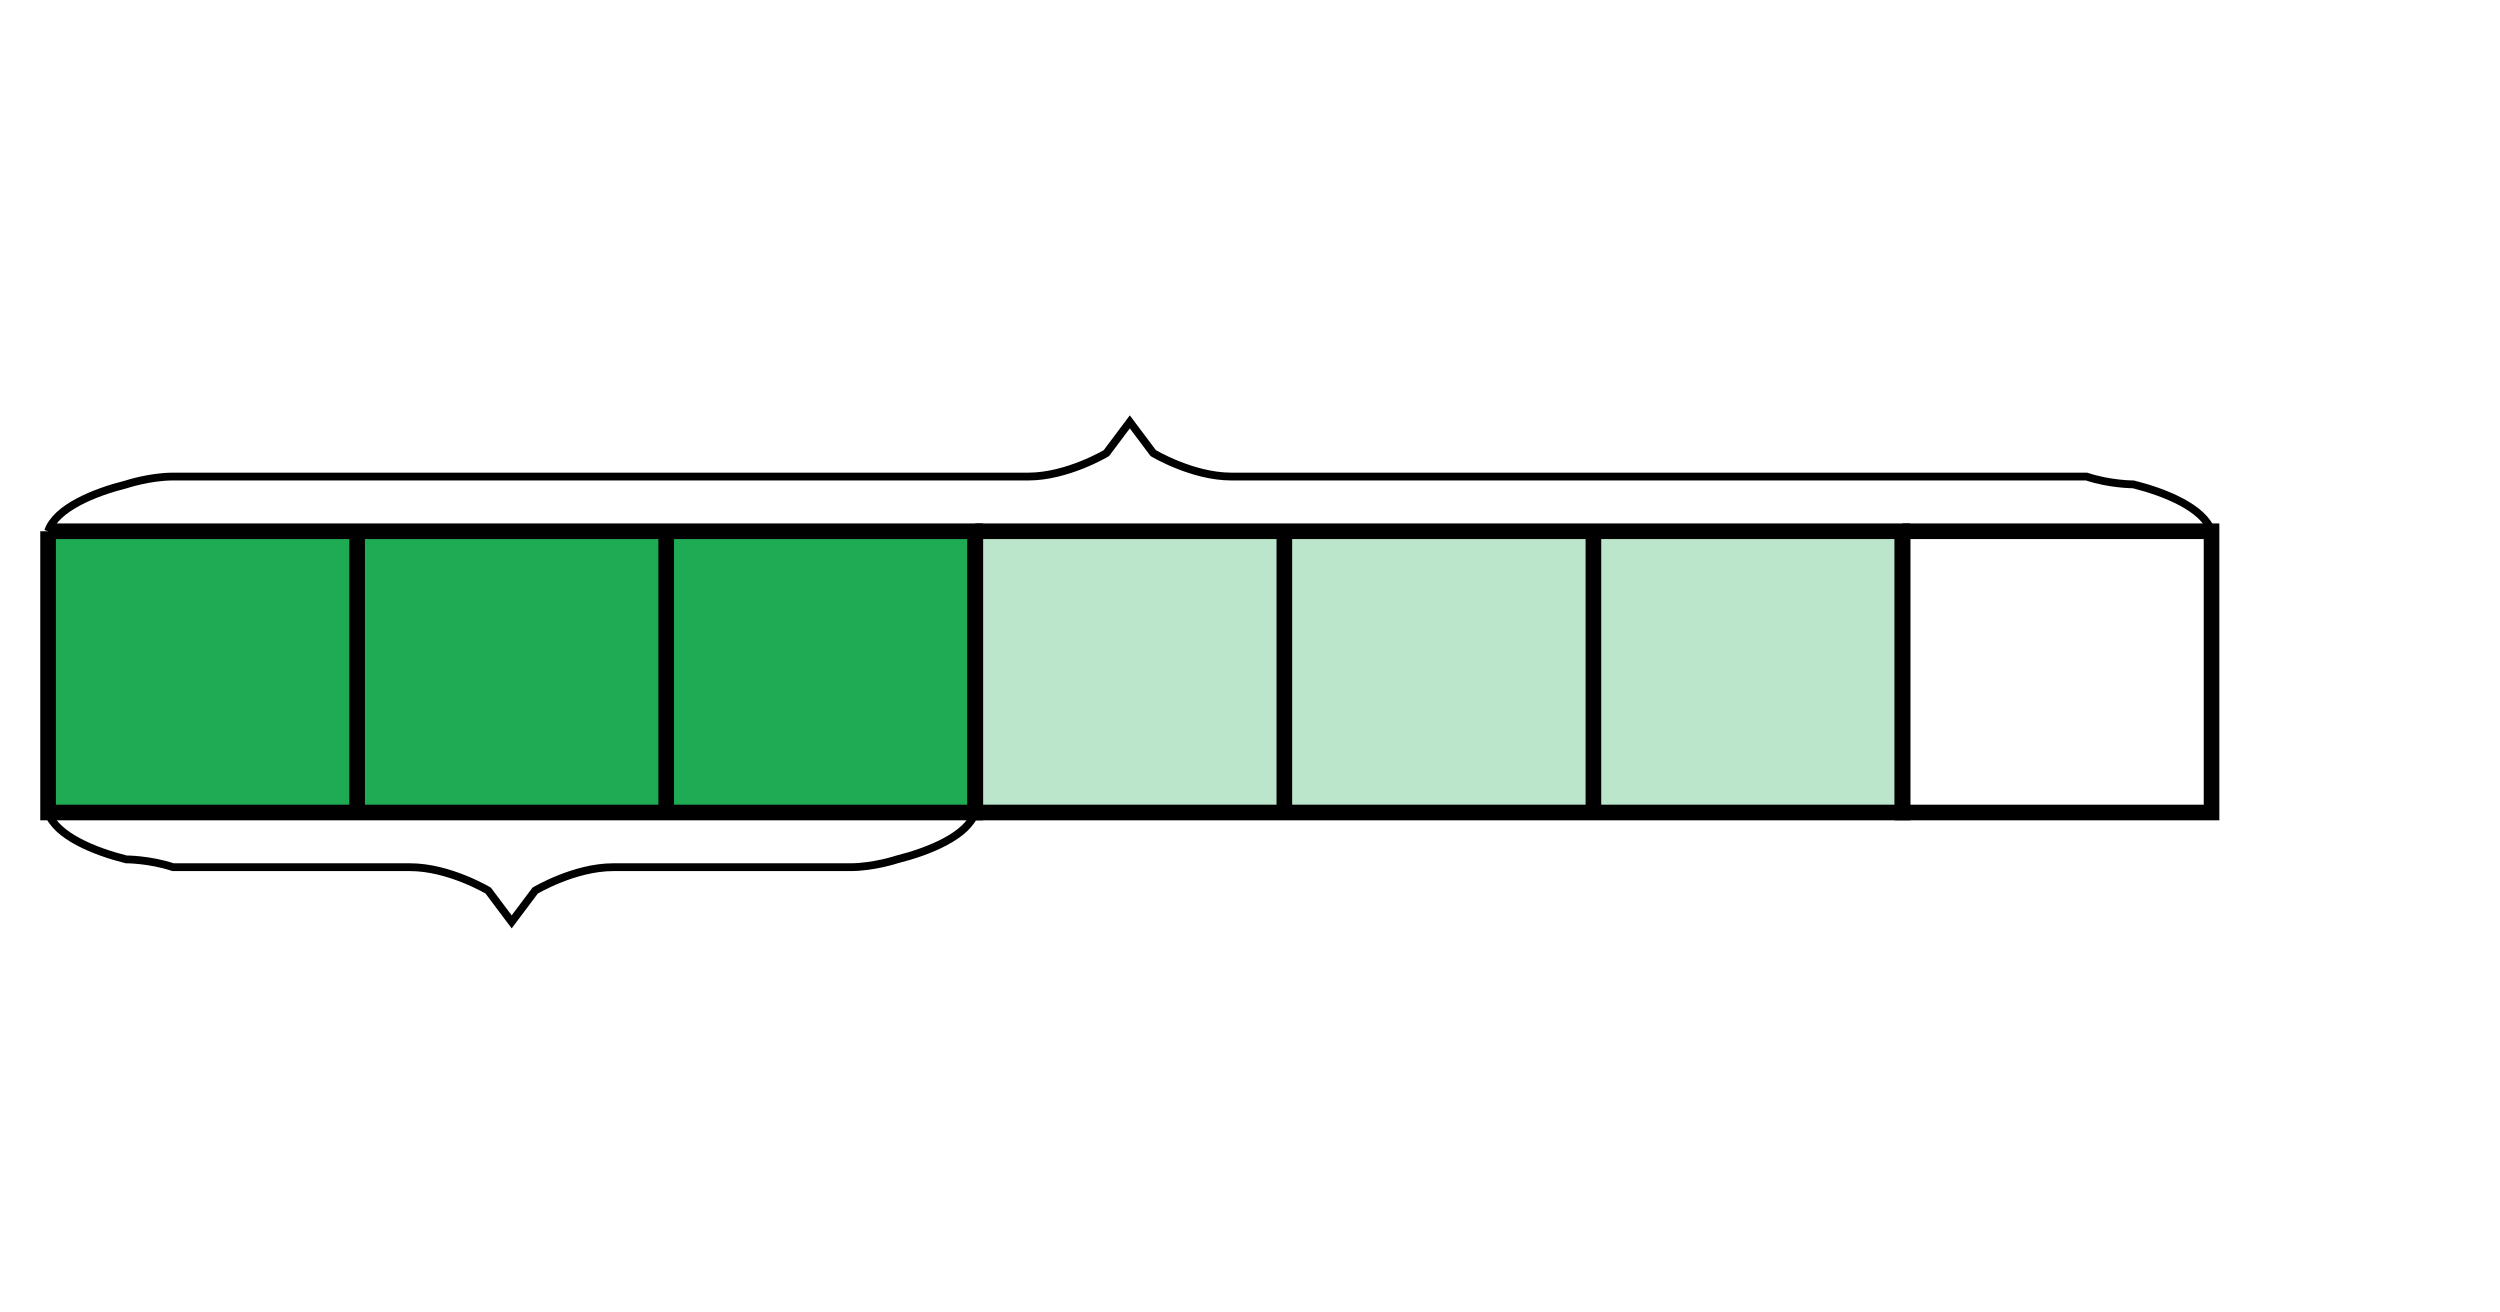 <svg xmlns="http://www.w3.org/2000/svg" width="320" height="168" viewBox="0 0 320 168"><path fill="#1fab54" d="M6.154 68v36h118.681V68H6.154"/><path fill="#1fab54" stroke="#000" d="M6.154 68v36h39.56V68H6.154M45.714 68v36h39.56V68h-39.56M85.275 68v36h39.56V68h-39.56" stroke-width="2" fill-opacity=".3"/><path fill="#1fab54" stroke="#000" d="M124.835 68v36h39.561V68h-39.561M164.396 68v36h39.56V68h-39.56M203.956 68v36h39.56V68h-39.56" stroke-width="2" fill-opacity=".3"/><path stroke="#000" d="M243.516 68v36h39.561V68h-39.561" stroke-width="2" fill="none"/><path fill="none" stroke="#000" d="M6.154 68c1-3 6-5 10-6 0 0 3-1 6-1h109.462c5 0 10-3 10-3l3-4 3 4s5 3 10 3h109.461c3 1 6 1 6 1 4 1 9 3 10 6M124.835 104c-1 3-6 5-10 6 0 0-3 1-6 1h-30.34c-5 0-10 3-10 3l-3 4-3-4s-5-3-10-3H22.153c-3-1-6-1-6-1-4-1-9-3-10-6"/></svg>
